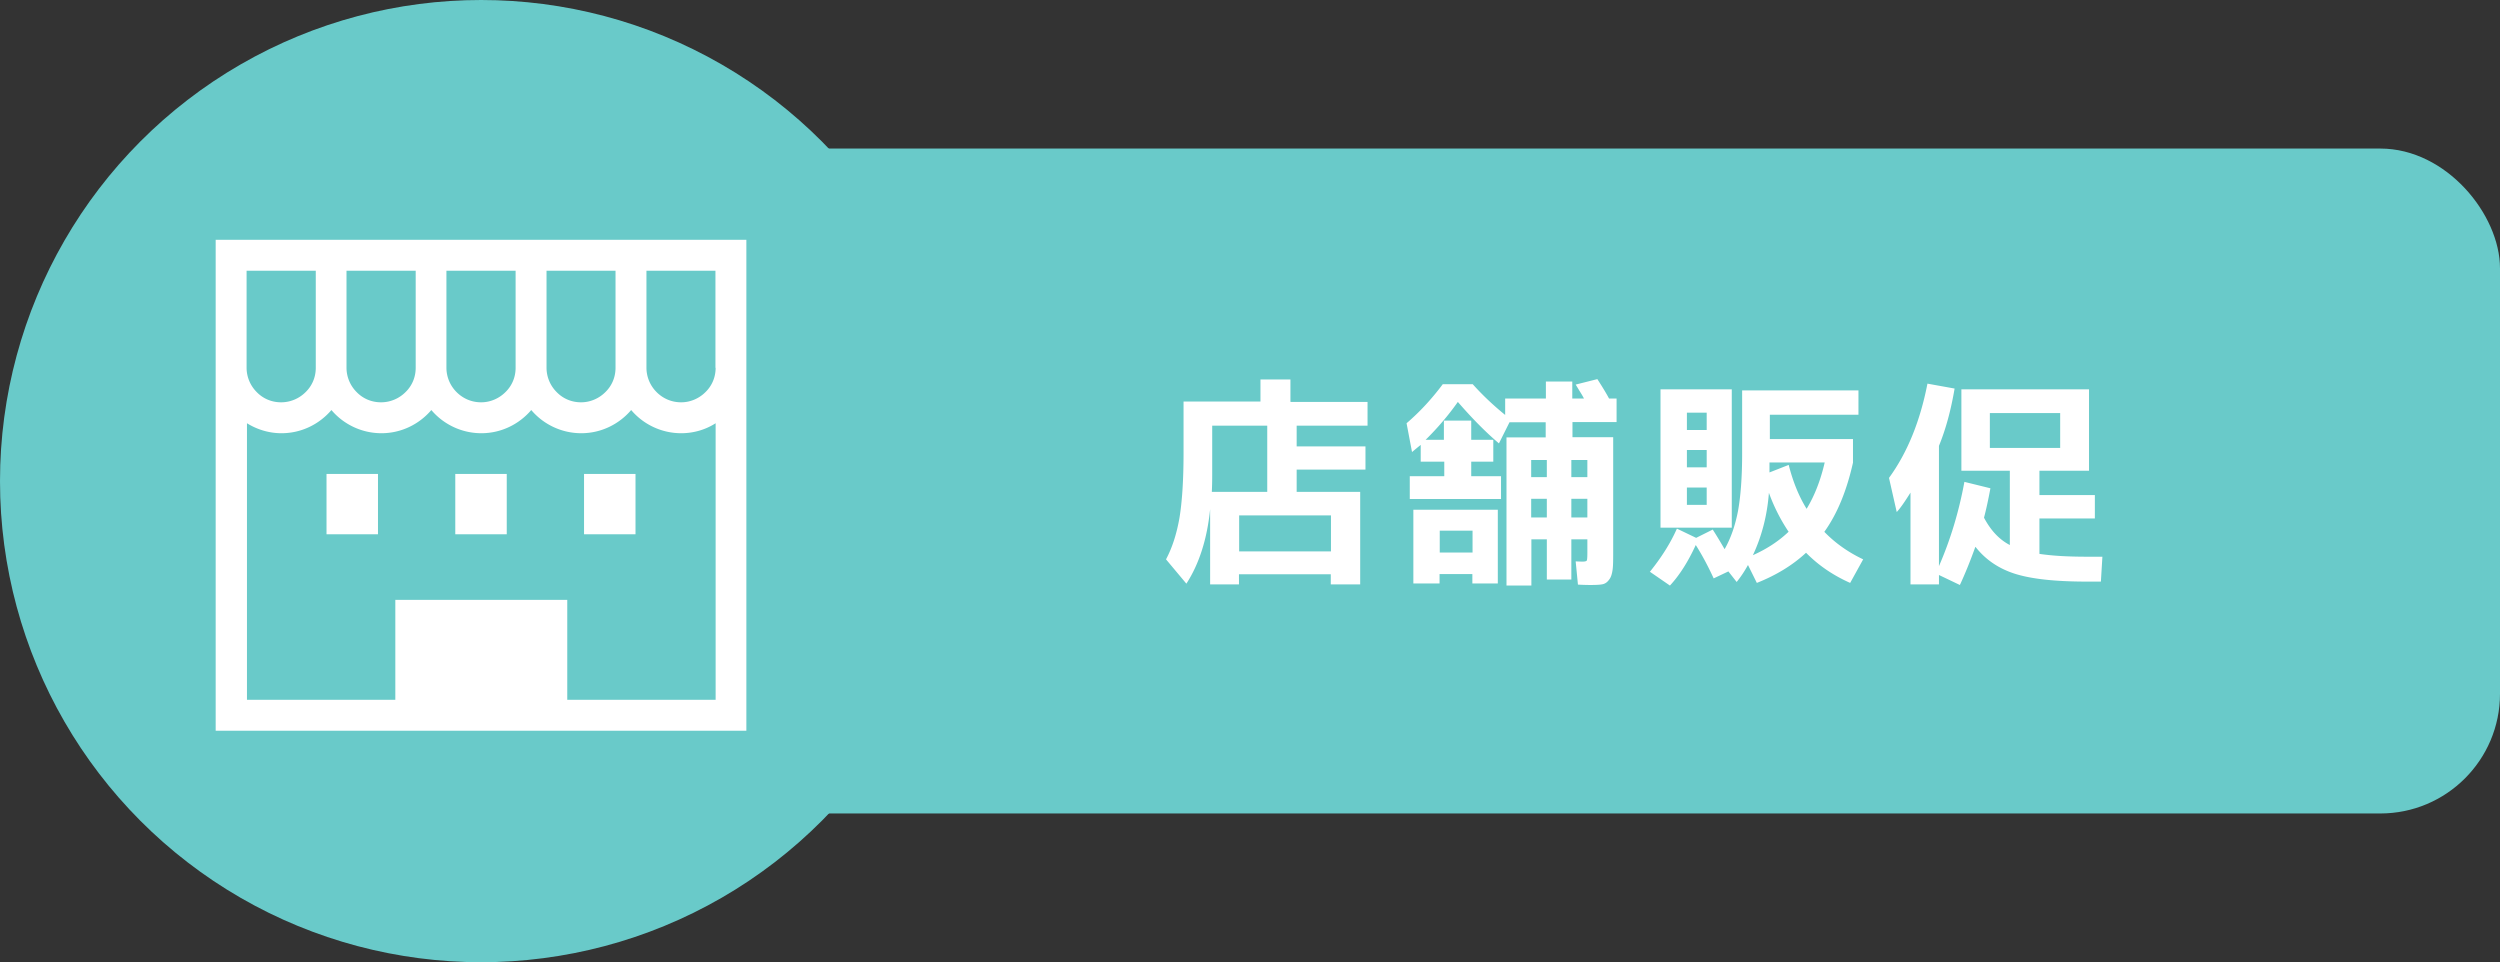 <svg id="Layer_2" data-name="Layer 2" xmlns="http://www.w3.org/2000/svg" viewBox="0 0 132.61 51.03"><rect x="0" y="0" width="132.61" height="51.03" fill="#333333" stroke="none"/><defs><style>.cls-1{fill:#fff}.cls-2{fill:#69cac9}</style></defs><g id="_レイヤー_1" data-name="レイヤー 1"><rect class="cls-2" x="22.89" y="7.88" width="109.72" height="35.27" rx="6.35" ry="6.35"/><g><path class="cls-1" d="M68.46 21.32h4.08v1.26h-3.76v1.1h3.65v1.23h-3.65v1.18h3.37V31h-1.56v-.54h-4.87V31h-1.53v-3.99c-.16 1.58-.58 2.9-1.26 3.95l-1.08-1.29c.33-.62.56-1.34.71-2.18.14-.84.22-1.99.22-3.46V21.3h4.08v-1.17h1.59v1.17zm-4.19 4.77h2.95v-3.51H64.3v2.56c0 .23 0 .54-.02.95zm1.46 3.16h4.87v-1.91h-4.87v1.91zM76.6 22.31h1.44v1.02h1.17v1.16h-1.17v.77h1.58v1.21h-4.84v-1.21h1.83v-.77h-1.25v-.89l-.15.12-.17.14c-.06.05-.11.09-.14.12l-.29-1.53c.69-.59 1.33-1.28 1.92-2.07h1.59c.51.57 1.08 1.11 1.72 1.63v-.87H82v-.9h1.4v.9h.62c-.05-.1-.13-.24-.24-.41-.1-.17-.17-.28-.2-.33l1.15-.29c.29.45.5.8.62 1.03h.4v1.25h-2.34v.8h2.16v6c0 .46 0 .8-.03 1.02s-.08.4-.18.53c-.1.14-.21.22-.35.25-.14.03-.35.04-.65.04-.08 0-.3 0-.66-.02l-.12-1.23c.1 0 .23.01.37.01.12 0 .2-.02.22-.06s.03-.18.03-.41v-.71h-.85v2.13h-1.3v-2.13h-.82v2.45h-1.32V23.2h2.08v-.8h-1.92l-.56 1.12c-.73-.62-1.45-1.36-2.18-2.2-.5.71-1.07 1.38-1.71 2.01h.97v-1.02zm-1.63 4.73h4.48v3.91H78.1v-.5h-1.74v.5h-1.39v-3.91zm3.14 1.11h-1.74v1.16h1.74v-1.16zm3.94-2.84v-.91h-.83v.91h.83zm0 1.15h-.83v.99h.83v-.99zm1.3-1.15h.85v-.91h-.85v.91zm0 1.15v.99h.85v-.99h-.85zM87.5 30.35c.64-.79 1.12-1.56 1.45-2.31l1.02.49.88-.44c.2.31.41.66.63 1.04.33-.58.56-1.25.71-2.02.14-.77.22-1.79.22-3.04v-3.36h6.17V22h-4.7v1.29h4.41v1.25c-.33 1.48-.83 2.71-1.52 3.67.57.59 1.26 1.08 2.06 1.46l-.69 1.25c-.9-.4-1.68-.93-2.34-1.6-.71.66-1.58 1.19-2.61 1.6l-.47-.95c-.16.29-.35.59-.6.9l-.44-.56-.78.37c-.29-.63-.6-1.22-.95-1.77-.4.87-.85 1.59-1.37 2.15l-1.06-.73zm1.98-2.36h-1.4v-7.34h3.78v7.34h-2.38zm0-5.18h1.05v-.92h-1.05v.92zm0 1.06v.92h1.05v-.92h-1.05zm0 1.99v.92h1.05v-.92h-1.05zm5.39 2.34a9.49 9.49 0 01-1.04-2.06c-.09 1.2-.38 2.31-.85 3.31.76-.34 1.39-.76 1.9-1.25zm.96-1.21c.42-.69.74-1.51.96-2.46h-2.93v.53l1.02-.4c.22.87.53 1.65.95 2.33zM104.78 29.01c-.27.75-.54 1.42-.82 2.02l-1.11-.53v.5h-1.51v-4.87c-.3.48-.54.83-.73 1.03l-.41-1.81c.97-1.33 1.65-3 2.04-5l1.44.26c-.19 1.12-.46 2.14-.83 3.04v6.38c.61-1.4 1.06-2.89 1.35-4.47l1.38.34c-.11.59-.22 1.11-.34 1.56.36.68.81 1.16 1.37 1.45v-3.94h-2.57v-4.32h6.77v4.32h-2.63v1.29h2.94v1.24h-2.94v1.88c.66.1 1.49.15 2.52.15h.82l-.08 1.32h-.74c-1.63 0-2.89-.13-3.77-.4-.88-.27-1.6-.75-2.14-1.44zm.77-5.25h3.73v-1.85h-3.73v1.85z"/></g><circle class="cls-2" cx="25.52" cy="25.52" r="25.52"/><g><path class="cls-1" d="M11.44 12.72v26.04h28.15V12.72H11.44zm17.55 1.64h3.66v5.15c0 .51-.2.96-.54 1.29-.33.33-.79.54-1.29.54-.51 0-.96-.2-1.29-.54a1.83 1.83 0 01-.54-1.29v-5.15zm-5.3 0h3.66v5.15c0 .51-.2.96-.54 1.29-.33.33-.79.54-1.29.54-.51 0-.96-.2-1.3-.54a1.83 1.83 0 01-.54-1.29v-5.15zm-5.3 0h3.66v5.15c0 .51-.2.96-.54 1.29-.33.33-.79.54-1.3.54s-.96-.2-1.29-.54a1.83 1.83 0 01-.54-1.29v-5.15zm-5.3 0h3.66v5.15c0 .51-.2.96-.54 1.29-.33.33-.79.54-1.3.54s-.96-.2-1.29-.54a1.83 1.83 0 01-.54-1.29v-5.15zm24.87 22.76h-7.87v-5.3h-9.12v5.3H13.1V22.45c.53.33 1.16.53 1.83.53 1.06 0 2.01-.48 2.65-1.23a3.48 3.48 0 002.65 1.23c1.06 0 2.01-.48 2.65-1.23a3.48 3.48 0 002.65 1.23c1.06 0 2.01-.48 2.65-1.23a3.48 3.48 0 002.65 1.23c1.06 0 2.01-.48 2.65-1.23a3.48 3.48 0 002.65 1.23c.67 0 1.3-.19 1.83-.53v14.67zm0-17.61c0 .51-.2.96-.54 1.29-.33.33-.79.54-1.29.54-.51 0-.96-.2-1.3-.54a1.83 1.83 0 01-.54-1.29v-5.15h3.66v5.15z"/><rect class="cls-1" x="17.32" y="25.14" width="2.73" height="3.2"/><rect class="cls-1" x="30.98" y="25.14" width="2.73" height="3.2"/><rect class="cls-1" x="24.15" y="25.14" width="2.73" height="3.2"/></g></g></svg>